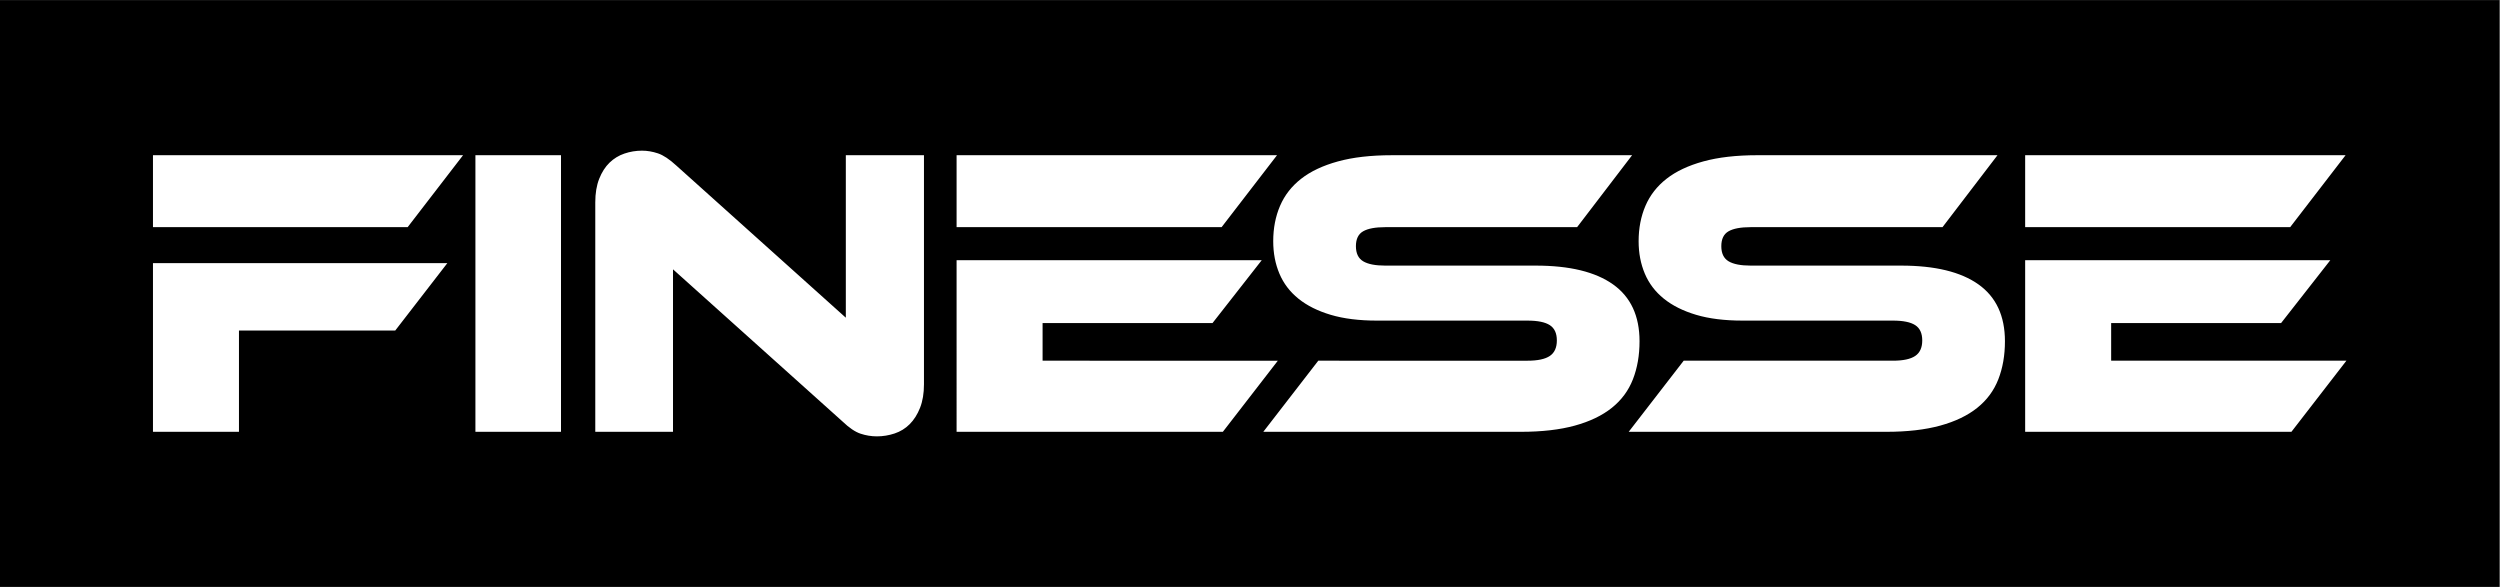 <?xml version="1.0" encoding="UTF-8" standalone="no"?>
<svg xmlns:inkscape="http://www.inkscape.org/namespaces/inkscape" xmlns:sodipodi="http://sodipodi.sourceforge.net/DTD/sodipodi-0.dtd" xmlns="http://www.w3.org/2000/svg" xmlns:svg="http://www.w3.org/2000/svg" version="1.1" id="svg2" width="6000" height="1408.52" viewBox="0 0 6000 1408.52" sodipodi:docname="FINAL FILE FINESSE 4.ai">
  <rect x="0" y="0" width="6000" height="1408.52" fill="#808080" stroke="none"/>
  <defs id="defs6">
    <clipPath id="clipPath18">
      <path d="M 0,1056.391 H 4500 V 0 H 0 Z" id="path16"></path>
    </clipPath>
  </defs>
  <g id="g8" inkscape:groupmode="layer" inkscape:label="FINAL FILE FINESSE 4" transform="matrix(1.333,0,0,-1.333,0,1408.52)">
    <path d="M 0,0 H 4499.999 V 1056.391 H 0 Z" style="fill:#000000;fill-opacity:1;fill-rule:nonzero;stroke:none" id="path10"></path>
    <g id="g12">
      <g id="g14" clip-path="url(#clipPath18)">
        <g id="g20" transform="translate(430.246,582.908)">
          <path d="M 0,0 H 246.253 375.174 L 281.381,-121.336 H 0 V -303.712 H -154.833 V 0 Z m 579.808,-303.712 h -154.09 v 497.999 h 154.09 z m 568.641,-8.188 c -9.926,0 -19.726,1.612 -29.404,4.839 -9.677,3.225 -20.471,10.544 -32.381,21.958 L 781.463,-11.166 V -303.712 H 641.518 v 413.138 c 0,16.376 2.356,30.52 7.07,42.43 4.715,11.911 10.919,21.588 18.611,29.032 7.692,7.443 16.625,12.903 26.798,16.376 10.173,3.474 20.718,5.211 31.637,5.211 9.428,0 18.981,-1.613 28.658,-4.838 9.678,-3.226 20.719,-10.546 33.126,-21.96 L 1092.619,-98.26 v 292.547 h 140.69 v -412.393 c 0,-16.377 -2.357,-30.521 -7.071,-42.432 -4.715,-11.909 -10.918,-21.711 -18.61,-29.402 -7.692,-7.693 -16.749,-13.276 -27.17,-16.749 -10.422,-3.474 -21.091,-5.211 -32.009,-5.211 m 143.592,376.663 v 129.524 h 576.905 L 1769.197,64.763 h -322.322 z m 578.393,-240.44 -99.003,-128.035 h -479.39 V 5.211 h 154.834 394.528 l -88.583,-113.147 h -305.945 v -67.741 z m 464.377,171.211 h -270.959 c -17.865,0 -31.141,2.605 -39.824,7.816 -8.686,5.211 -13.028,14.268 -13.028,27.171 0,12.902 4.342,21.834 13.028,26.797 8.683,4.963 21.959,7.445 39.824,7.445 h 345.398 l 99.005,129.524 h -432.493 c -37.716,0 -70.096,-3.723 -97.143,-11.166 -27.046,-7.444 -49.13,-17.866 -66.25,-31.265 -17.121,-13.398 -29.777,-29.651 -37.965,-48.757 -8.189,-19.106 -12.282,-40.322 -12.282,-63.646 0,-21.339 3.721,-40.817 11.166,-58.435 7.444,-17.617 18.858,-32.629 34.242,-45.036 15.384,-12.407 34.737,-22.084 58.062,-29.032 23.325,-6.947 51.116,-10.421 83.372,-10.421 h 270.959 c 18.362,0 31.761,-2.729 40.199,-8.188 8.435,-5.458 12.653,-14.639 12.653,-27.542 0,-12.903 -4.218,-22.208 -12.653,-27.915 -8.438,-5.707 -21.837,-8.561 -40.199,-8.561 H 1943.26 l -99.004,-128.035 h 463.757 c 37.716,0 70.097,3.722 97.144,11.165 27.046,7.444 49.254,18.114 66.623,32.009 17.369,13.895 30.023,31.017 37.964,51.363 7.94,20.348 11.91,43.176 11.91,68.485 0,45.656 -15.881,79.774 -47.641,102.354 -31.762,22.58 -78.162,33.87 -139.202,33.87 m 657.894,0 c 61.041,0 107.441,-11.29 139.203,-33.87 31.759,-22.58 47.64,-56.698 47.64,-102.354 0,-25.309 -3.969,-48.137 -11.91,-68.485 -7.94,-20.346 -20.596,-37.468 -37.965,-51.363 -17.369,-13.895 -39.577,-24.565 -66.623,-32.009 -27.046,-7.443 -59.426,-11.165 -97.143,-11.165 H 2502.15 l 99.005,128.035 h 376.663 c 18.361,0 31.761,2.854 40.197,8.561 8.437,5.707 12.654,15.012 12.654,27.915 0,12.903 -4.217,22.084 -12.654,27.542 -8.436,5.459 -21.836,8.188 -40.197,8.188 h -270.96 c -32.257,0 -60.048,3.474 -83.372,10.421 -23.324,6.948 -42.678,16.625 -58.063,29.032 -15.383,12.407 -26.798,27.419 -34.242,45.036 -7.443,17.618 -11.165,37.096 -11.165,58.435 0,23.324 4.094,44.54 12.282,63.646 8.188,19.106 20.843,35.359 37.964,48.757 17.121,13.399 39.205,23.821 66.251,31.265 27.046,7.443 59.428,11.166 97.144,11.166 h 432.492 L 3067.145,64.763 h -345.398 c -17.866,0 -31.141,-2.482 -39.826,-7.445 -8.684,-4.963 -13.026,-13.895 -13.026,-26.797 0,-12.903 4.342,-21.96 13.026,-27.171 8.685,-5.211 21.96,-7.816 39.826,-7.816 z m 223.243,69.229 v 129.524 h 576.904 L 3693.104,64.763 h -322.322 z m 578.393,-240.44 -99.004,-128.035 H 3215.948 V 5.211 h 154.834 394.528 l -88.583,-113.147 h -305.945 v -67.741 z M 403.462,194.287 303.713,64.763 H 246.253 0 -154.833 v 129.524 z" style="fill:#ffffff;fill-opacity:1;fill-rule:evenodd;stroke:none" id="path22"></path>
        </g>
      </g>
    </g>
  </g>
</svg>
